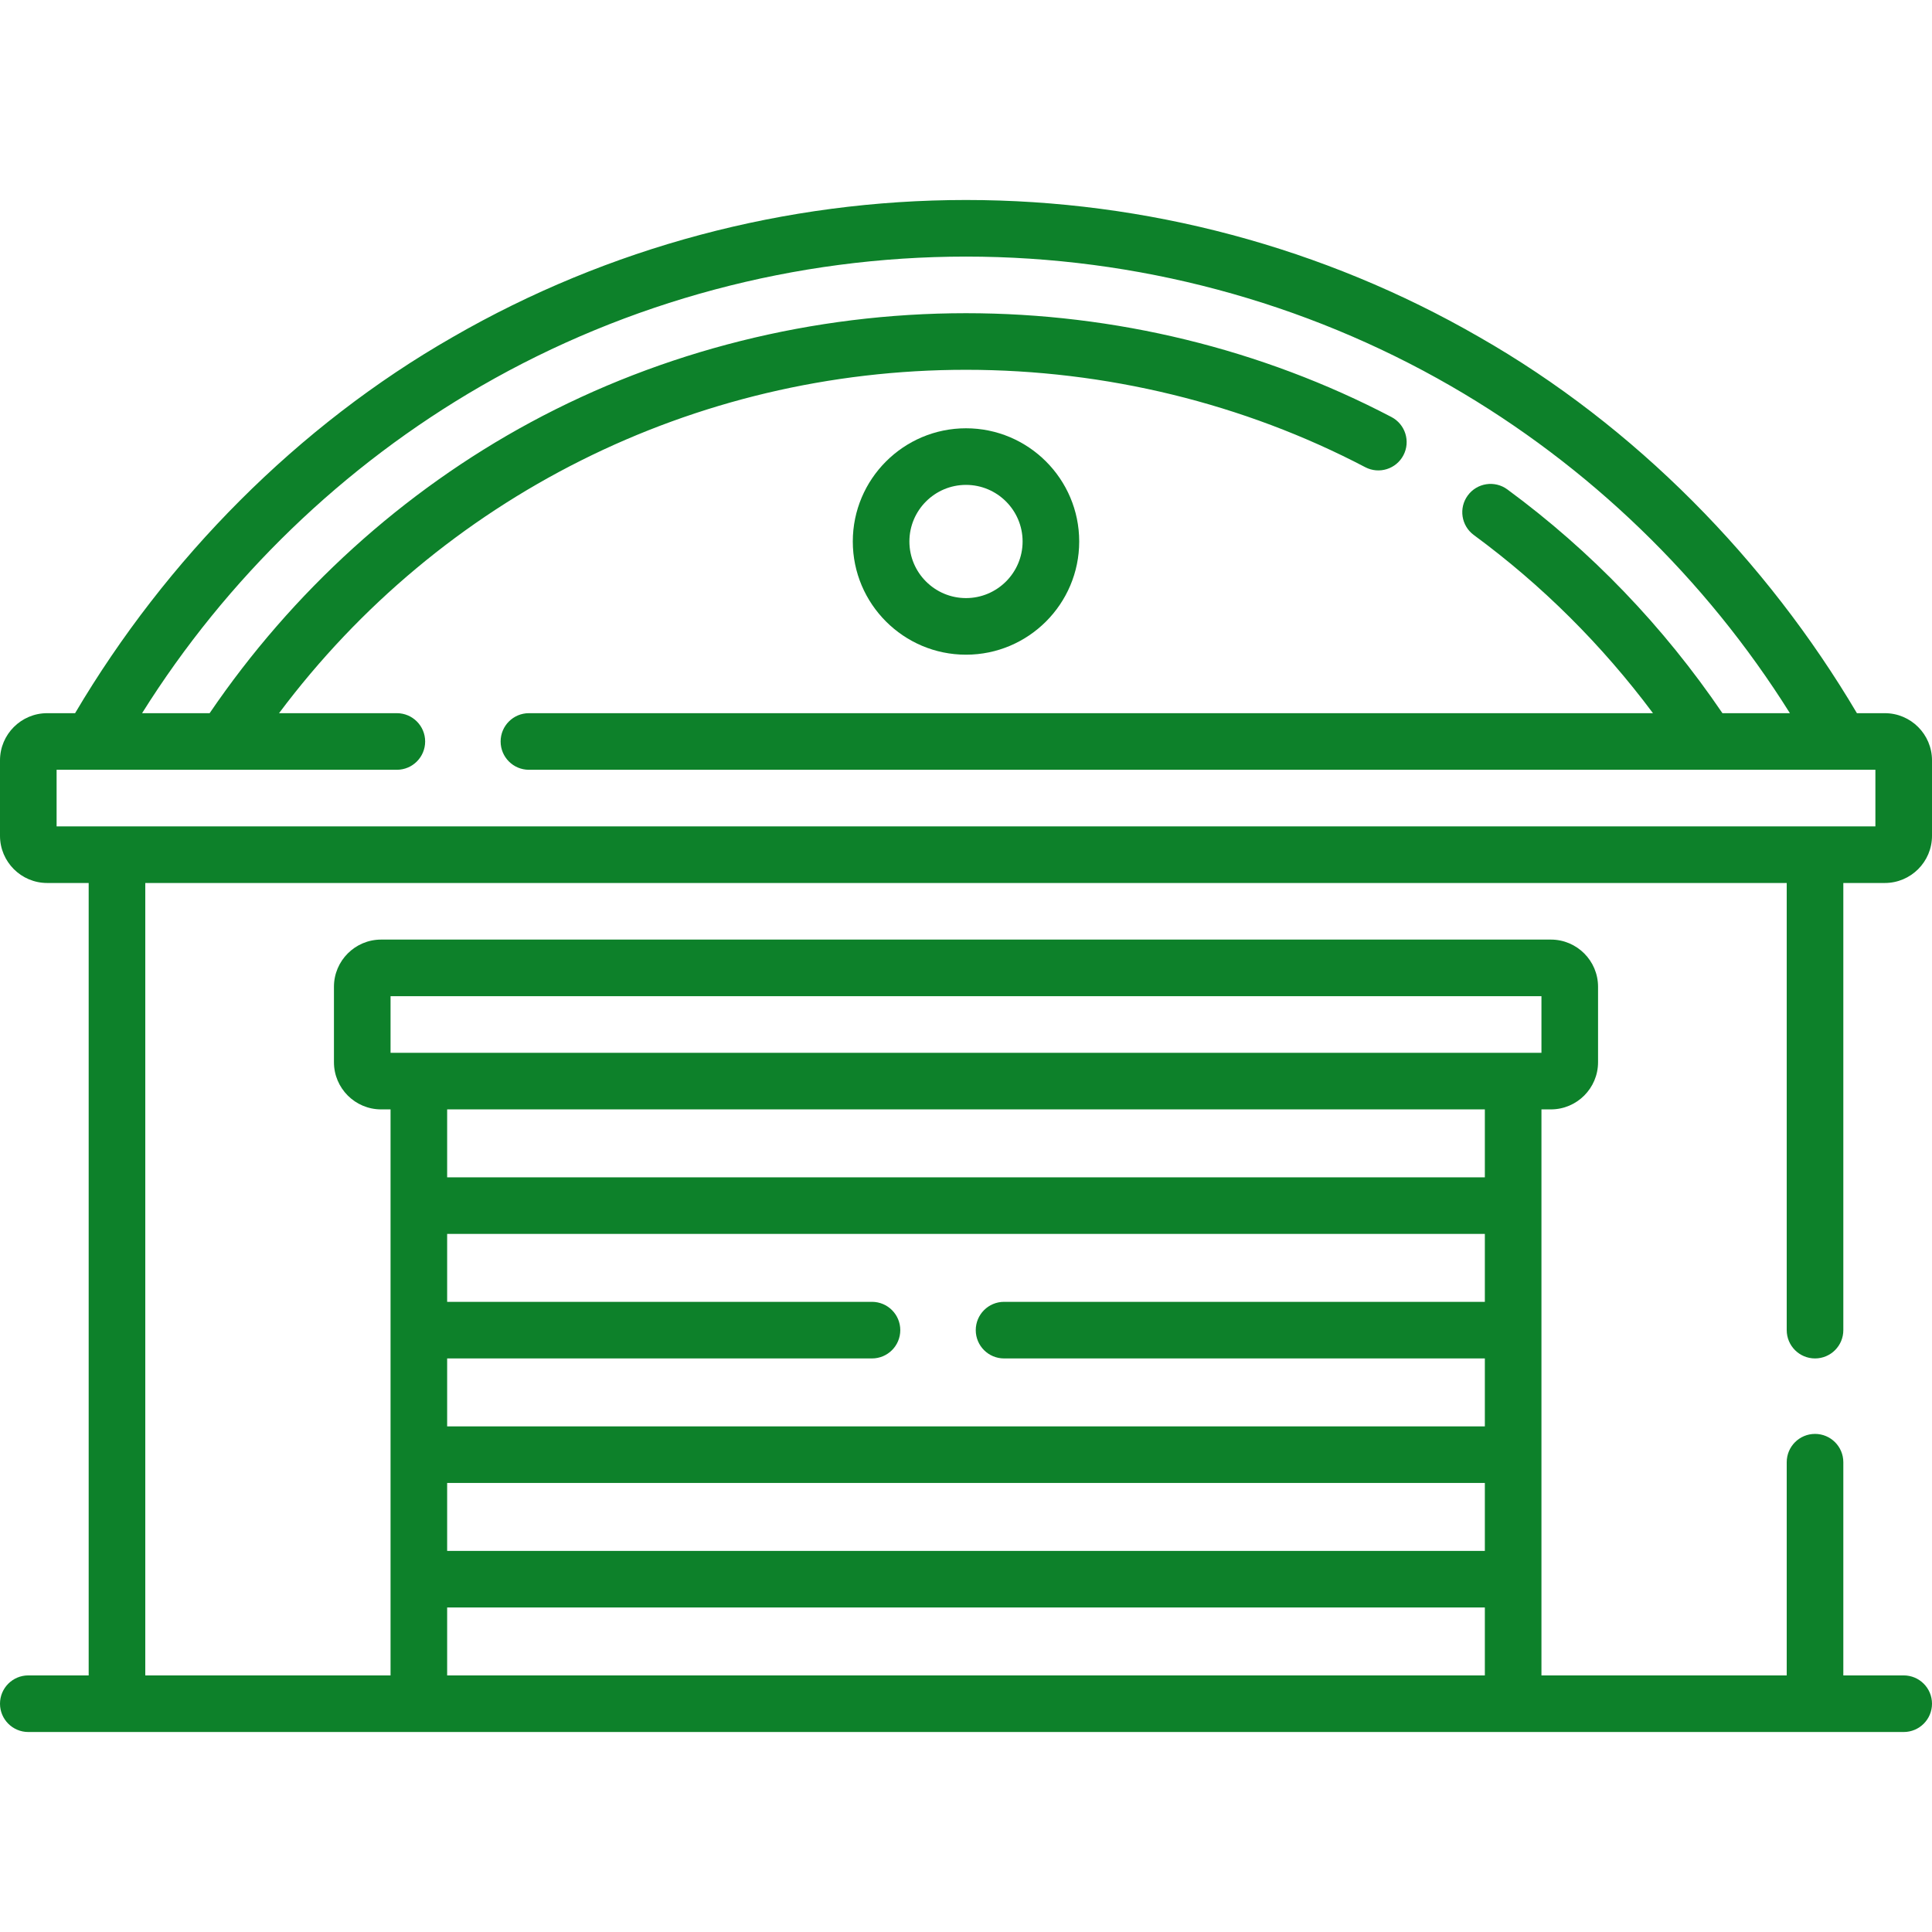 <?xml version="1.0" encoding="UTF-8"?> <svg xmlns="http://www.w3.org/2000/svg" xmlns:xlink="http://www.w3.org/1999/xlink" xmlns:svgjs="http://svgjs.com/svgjs" width="512" height="512" x="0" y="0" viewBox="0 0 512 512" style="enable-background:new 0 0 512 512" xml:space="preserve" class=""> <g> <g xmlns="http://www.w3.org/2000/svg"> <path d="m481 360c4.143 0 7.5-3.357 7.5-7.5v-118.5h11c6.893 0 12.5-5.607 12.5-12.5v-20c0-6.893-5.607-12.5-12.5-12.5h-7.398c-23.969-40.544-58.802-76.114-100.097-99.682-41.18-23.759-88.209-36.318-136.005-36.318s-94.825 12.559-136.004 36.318c-41.005 23.441-75.92 58.76-100.097 99.682h-7.399c-6.893 0-12.5 5.607-12.5 12.5v20c0 6.893 5.607 12.5 12.5 12.5h11v210h-16c-4.142 0-7.5 3.357-7.5 7.5s3.358 7.5 7.5 7.5h497c4.143 0 7.5-3.357 7.5-7.5s-3.357-7.5-7.5-7.5h-16v-56.5c0-4.143-3.357-7.5-7.5-7.5s-7.5 3.357-7.5 7.5v56.5h-65v-150h2.5c6.893 0 12.5-5.607 12.5-12.5v-20c0-6.893-5.607-12.5-12.5-12.5h-310c-6.893 0-12.5 5.607-12.5 12.5v20c0 6.893 5.607 12.5 12.5 12.5h2.5v150h-65v-210h435v118.5c0 4.143 3.357 7.5 7.5 7.5zm-87.5-15h-127.415c-4.143 0-7.5 3.357-7.5 7.5s3.357 7.5 7.5 7.5h127.415v18h-275v-18h112.585c4.142 0 7.5-3.357 7.5-7.5s-3.358-7.5-7.5-7.5h-112.585v-18h275zm-275 48h275v18h-275zm-15-129h305v15h-305zm290 30v18h-275v-18zm-275 132h275v18h-275zm-103.5-222h90.17c4.142 0 7.5-3.357 7.5-7.5s-3.358-7.5-7.5-7.5h-31.221c42.825-57.232 109.873-91 182.051-91 36.988 0 73.572 8.924 105.797 25.808 3.671 1.922 8.202.505 10.124-3.163 1.922-3.669.506-8.201-3.163-10.124-34.363-18.004-73.355-27.521-112.758-27.521-40.451 0-80.355 10.002-115.398 28.925-33.82 18.262-63.136 44.871-85.044 77.075h-17.903c22.37-35.702 53.336-65.629 89.836-86.689 38.904-22.447 83.342-34.311 128.509-34.311 45.168 0 89.605 11.864 128.509 34.311 36.499 21.06 67.466 50.988 89.835 86.689h-17.879c-15.658-23.04-34.813-42.981-57.002-59.299-3.335-2.454-8.031-1.739-10.485 1.599-2.454 3.337-1.738 8.031 1.599 10.485 18.057 13.28 33.977 29.127 47.478 47.215h-297.885c-4.142 0-7.5 3.357-7.5 7.5s3.358 7.5 7.5 7.5h356.83v15h-482z" fill="#0d812a" data-original="#000000" class=""></path> <path d="m256 173.5c16.542 0 30-13.458 30-30s-13.458-30-30-30-30 13.458-30 30 13.458 30 30 30zm0-45c8.271 0 15 6.729 15 15s-6.729 15-15 15-15-6.729-15-15 6.729-15 15-15z" fill="#0d812a" data-original="#000000" class=""></path> </g> </g> </svg> 